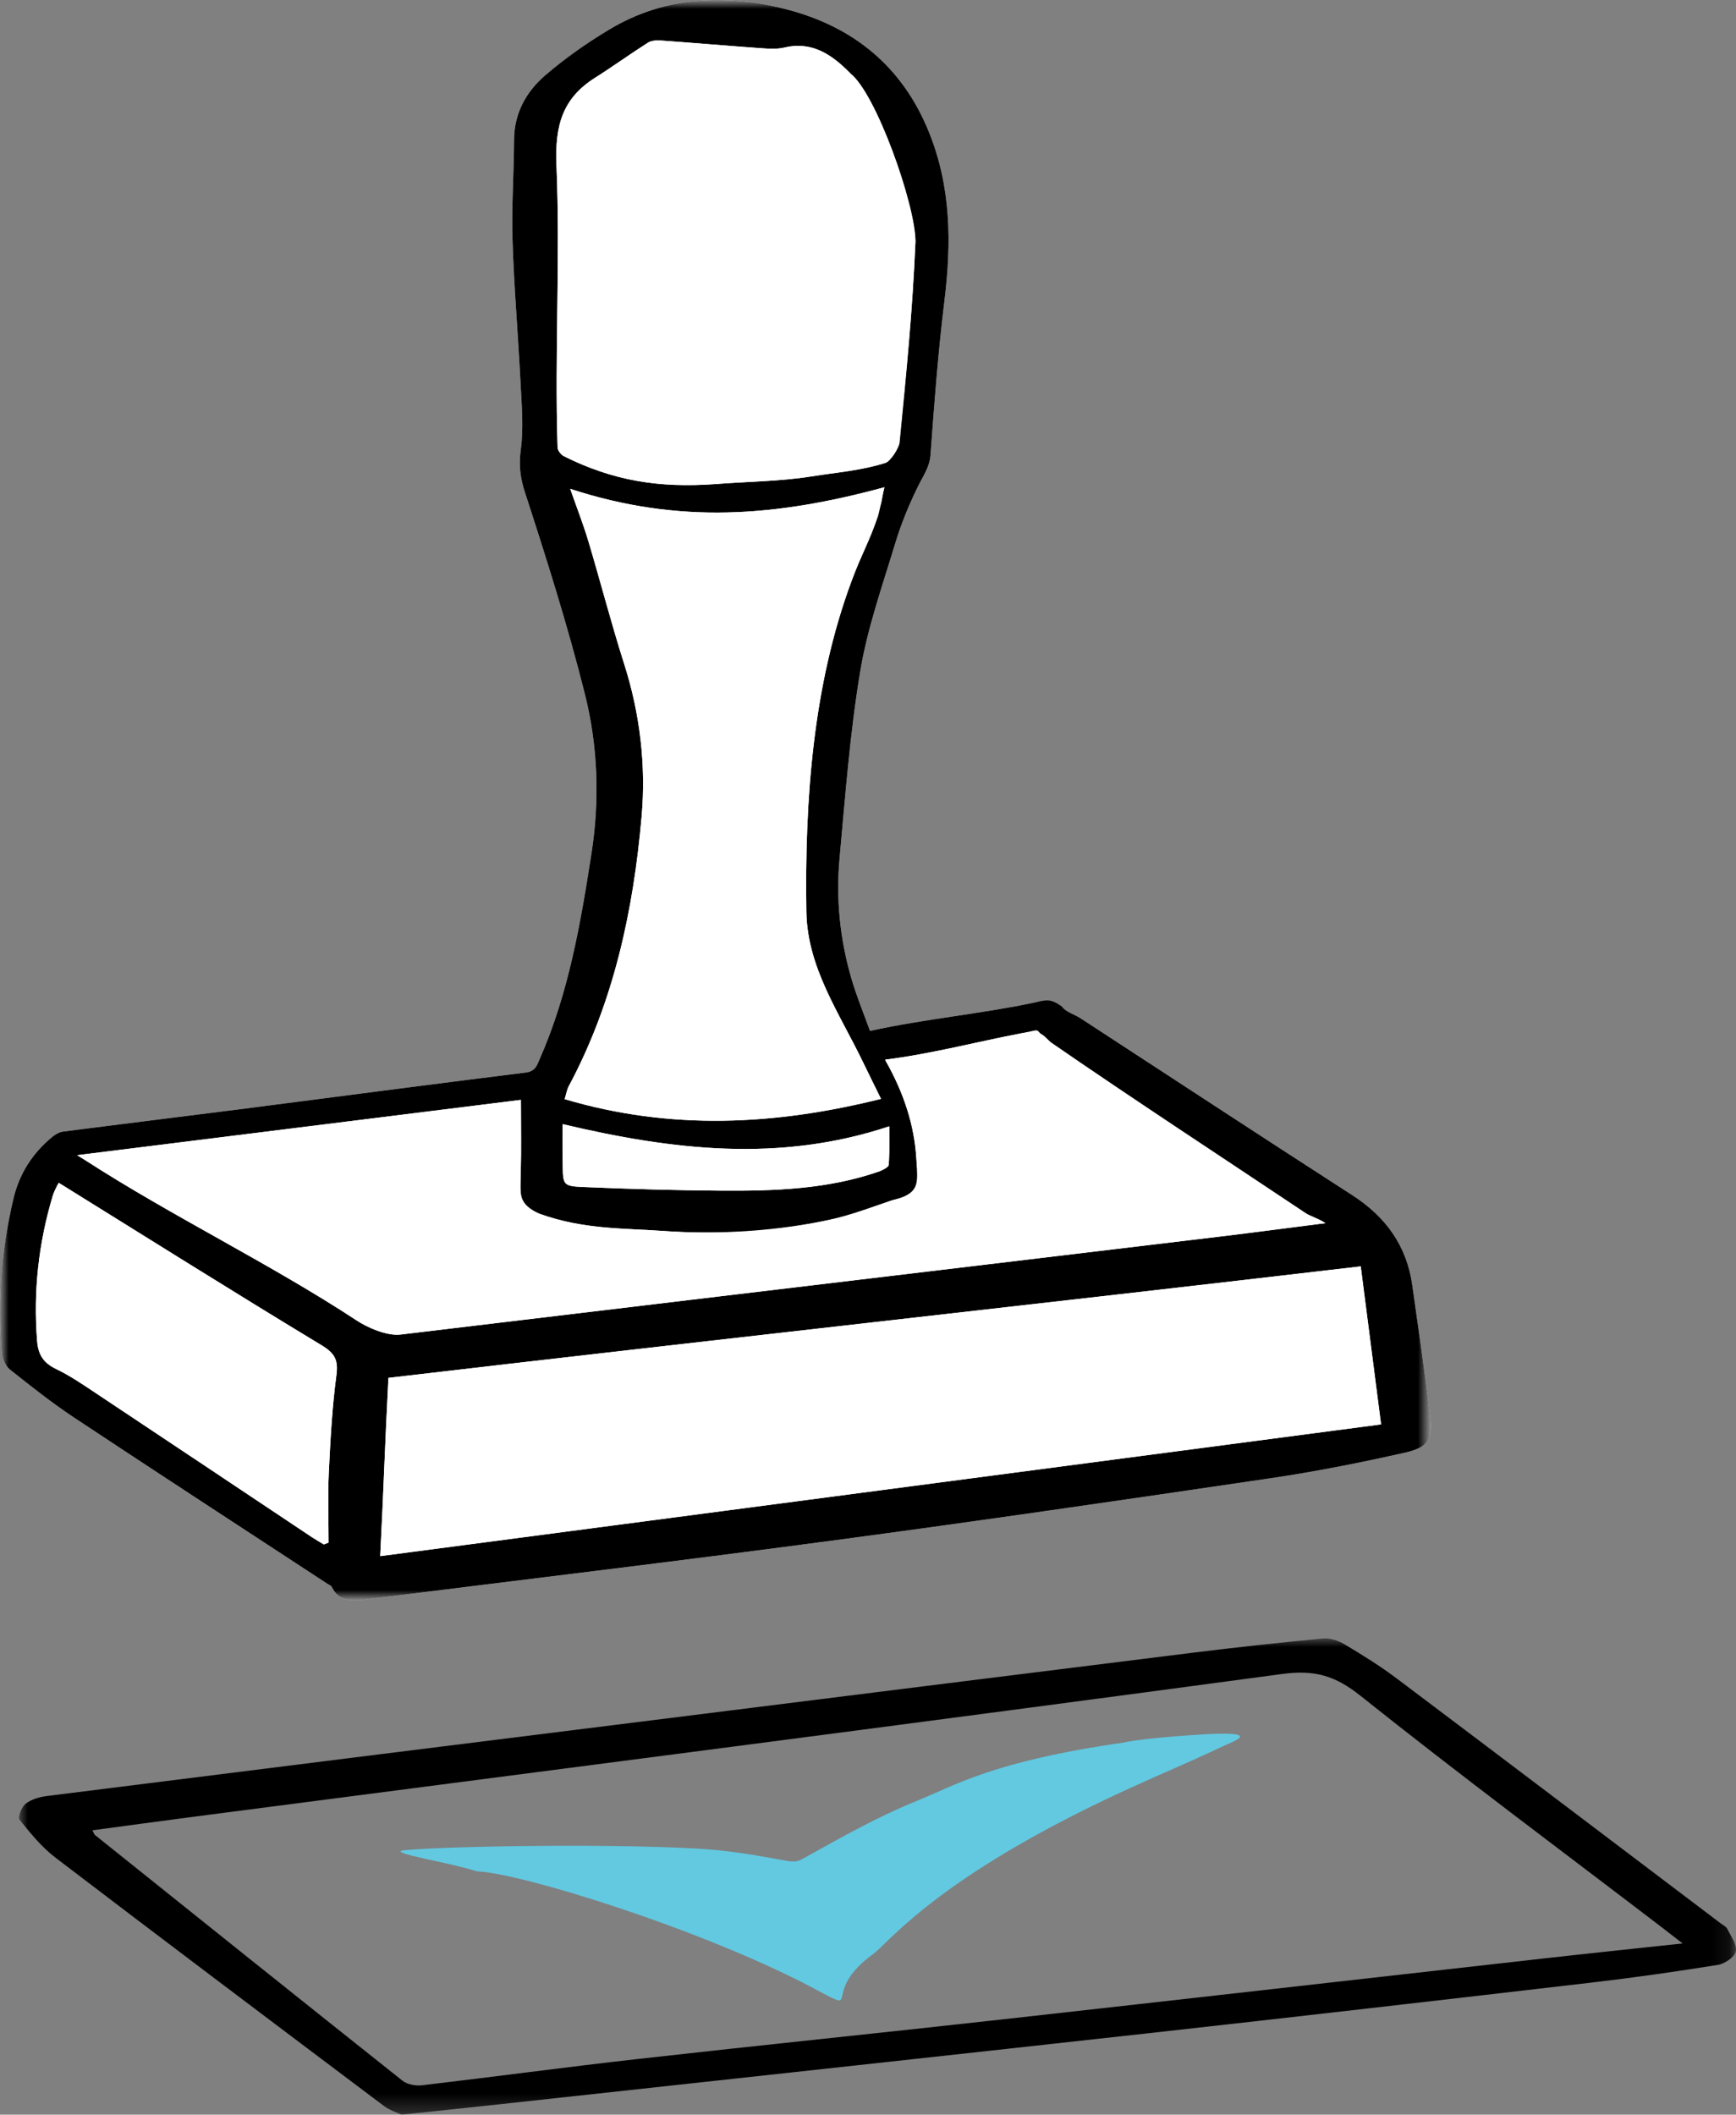 <svg xmlns="http://www.w3.org/2000/svg" xmlns:xlink="http://www.w3.org/1999/xlink" width="101px" height="123px" viewBox="0 0 101 123"><rect x="0" y="0" width="101" height="123" fill="#808080" stroke="none"/><title>Group 24</title><defs><polygon id="path-1" points="-1.18603928e-15 0 99.89 0 99.89 27.703 -1.18603928e-15 27.703"></polygon><polygon id="path-3" points="0 0 83.242 0 83.242 93.081 0 93.081"></polygon></defs><g id="voorstel-5" stroke="none" stroke-width="1" fill="none" fill-rule="evenodd"><g id="Home-1600px-alt5" transform="translate(-355, -420)"><g id="Group-9-Copy" transform="translate(-2, 374)"><g id="Group-24" transform="translate(357, 46)"><g id="Group-3" transform="translate(1.11, 95.297)"><mask id="mask-2" fill="white"><use xlink:href="#path-1"></use></mask><g id="Clip-2"></g><path d="M4.265,11.163 C4.354,11.327 4.371,11.4 4.418,11.438 C10.375,16.208 16.33,20.981 22.307,25.727 C22.58,25.944 23.071,26.036 23.437,25.993 C27.639,25.5 31.833,24.932 36.038,24.459 C43.036,23.672 50.043,22.958 57.043,22.179 C67.628,21.002 78.21,19.795 88.793,18.606 C91.362,18.317 93.932,18.05 96.783,17.743 C96.239,17.321 95.902,17.055 95.561,16.795 C89.708,12.325 83.796,7.927 78.045,3.34 C76.584,2.174 75.391,1.813 73.484,2.07 C52.274,4.927 31.046,7.653 9.823,10.417 C7.984,10.656 6.146,10.91 4.265,11.163 M22.25,27.703 C22.002,27.582 21.56,27.447 21.218,27.189 C14.839,22.391 8.462,17.592 2.118,12.753 C1.317,12.142 0.661,11.335 0.032,10.548 C-0.087,10.399 0.144,9.804 0.383,9.617 C0.709,9.362 1.187,9.222 1.618,9.168 C13.353,7.689 25.091,6.229 36.827,4.762 C47.291,3.456 57.752,2.139 68.217,0.841 C70.763,0.525 73.314,0.246 75.868,0.005 C76.277,-0.033 76.767,0.137 77.129,0.353 C78.16,0.968 79.187,1.606 80.142,2.324 C86.438,7.061 92.715,11.821 98.998,16.574 C99.135,16.677 99.32,16.764 99.387,16.902 C99.596,17.328 99.957,17.812 99.879,18.204 C99.816,18.526 99.243,18.924 98.844,18.988 C96.416,19.38 93.978,19.728 91.533,20.013 C82.954,21.013 74.372,22.003 65.787,22.956 C53.202,24.352 40.612,25.715 28.025,27.09 C26.164,27.293 24.302,27.485 22.25,27.703" id="Fill-1" fill="#000000" mask="url(#mask-2)"></path></g><path d="M23.538,107.616 C26.332,107.363 35.633,107.238 40.545,107.523 C42.207,107.61 43.865,107.882 45.503,108.186 C46.389,108.366 46.452,108.251 46.98,107.96 C49.027,106.829 51.077,105.667 53.243,104.789 C55.6,103.833 57.743,102.454 65.361,101.357 C66.664,101.069 70.211,100.85 70.929,100.84 C73.35,100.802 71.498,101.374 70.935,101.672 C69.122,102.525 67.656,103.135 66.563,103.635 C54.937,108.807 51.808,112.861 50.874,113.599 C47.725,115.856 50.097,117.107 47.725,115.856 C41.258,112.336 30.29,108.924 27.731,108.846 C26.188,108.327 22.331,107.744 23.538,107.616" id="Fill-4" fill="#62C9E1"></path><g id="Group-23"><path d="M50.616,59.963 C50.251,58.947 49.832,57.939 49.529,56.897 C48.866,54.622 48.63,52.283 48.845,49.93 C49.178,46.299 49.45,42.651 50.046,39.059 C50.466,36.525 51.342,34.062 52.089,31.589 C52.435,30.446 52.897,29.326 53.427,28.255 C53.719,27.665 54.085,27.169 54.138,26.452 C54.356,23.476 54.578,20.496 54.943,17.535 C55.359,14.154 55.35,10.877 54.027,7.635 C52.481,3.846 49.64,1.568 45.833,0.563 C42.286,-0.374 38.706,-0.241 35.439,1.722 C34.143,2.5 32.888,3.381 31.742,4.361 C30.623,5.319 29.915,6.569 29.909,8.131 C29.9,10.077 29.756,12.024 29.818,13.966 C29.906,16.73 30.146,19.49 30.284,22.254 C30.349,23.557 30.469,24.883 30.298,26.163 C30.178,27.063 30.262,27.784 30.546,28.655 C31.807,32.529 33.037,36.421 34.029,40.369 C34.79,43.402 34.897,46.535 34.41,49.659 C33.776,53.719 33.083,57.764 31.413,61.566 C31.25,61.939 31.168,62.312 30.584,62.384 C25.031,63.072 19.484,63.809 13.934,64.521 C10.512,64.96 7.087,65.375 3.665,65.818 C3.446,65.846 3.217,65.982 3.041,66.127 C1.891,67.074 1.124,68.269 0.782,69.721 C0.085,72.674 -0.164,75.666 0.107,78.689 C0.138,79.027 0.316,79.451 0.571,79.654 C1.802,80.635 3.042,81.614 4.354,82.484 C9.234,85.719 14.143,88.91 19.042,92.118 C19.13,92.176 19.257,92.219 19.298,92.302 C19.715,93.153 20.458,93.132 21.231,93.035 C30.29,91.9 39.357,90.818 48.406,89.611 C56.925,88.475 65.429,87.234 73.931,85.981 C76.546,85.595 79.147,85.079 81.725,84.497 C83.118,84.183 83.365,83.735 83.195,82.298 C82.897,79.785 82.518,77.281 82.17,74.774 C81.849,72.46 80.626,70.77 78.663,69.507 C73.379,66.105 68.127,62.653 62.861,59.224 C62.503,58.991 62.001,58.865 61.789,58.544 C61.278,58.244 60.91,58.156 60.167,58.315 C57.159,58.958 53.79,59.263 50.616,59.963" id="Fill-6" fill="#FFFFFF"></path><g id="Group-10"><mask id="mask-4" fill="white"><use xlink:href="#path-3"></use></mask><g id="Clip-9"></g><path d="M51.739,65.512 C45.355,67.636 39.114,66.894 32.736,65.386 C32.736,66.337 32.727,66.864 32.738,67.738 C32.754,68.929 32.758,68.993 33.965,69.044 C36.613,69.155 39.264,69.234 41.915,69.254 C45.053,69.276 48.187,69.177 51.195,68.119 C51.393,68.049 51.705,67.885 51.71,67.754 C51.754,66.73 51.739,66.636 51.739,65.512 M3.424,68.802 C3.434,68.786 3.369,68.869 3.326,68.961 C3.234,69.154 3.131,69.344 3.071,69.547 C2.241,72.309 1.931,75.122 2.16,78.002 C2.223,78.806 2.539,79.281 3.271,79.631 C4.063,80.01 4.798,80.514 5.533,81.002 C9.743,83.799 13.945,86.609 18.151,89.412 C18.375,89.561 18.612,89.693 18.843,89.833 C18.934,89.796 19.026,89.76 19.117,89.724 C19.117,88.368 19.065,87.01 19.13,85.657 C19.219,83.77 19.322,81.878 19.569,80.008 C19.686,79.12 19.502,78.726 18.705,78.244 C13.603,75.161 8.557,71.988 3.424,68.802 M33.175,28.434 C33.545,29.494 33.931,30.476 34.233,31.483 C34.944,33.857 35.562,36.259 36.315,38.619 C37.237,41.511 37.589,44.509 37.332,47.466 C36.856,52.923 35.721,58.266 33.091,63.178 C32.984,63.376 32.95,63.612 32.852,63.931 C39.04,65.766 45.124,65.447 51.257,63.915 C50.901,63.191 50.558,62.505 50.226,61.814 C48.83,58.913 46.963,56.283 46.914,53.018 C46.817,46.596 47.281,39.844 49.563,33.744 C50.102,32.301 50.738,30.866 51.227,29.404 C51.331,29.092 51.337,28.781 51.455,28.341 C45.121,30.063 39.474,30.495 33.175,28.434 M41.621,28.156 C43.379,28.016 45.43,27.995 47.166,27.717 C48.631,27.482 50.102,27.374 51.522,26.92 C51.827,26.823 52.308,26.049 52.338,25.743 C52.741,21.634 53.085,18.162 53.262,14.041 C53.266,11.896 50.95,5.367 49.463,4.259 C48.457,3.233 47.283,2.373 45.645,2.765 C45.212,2.868 44.735,2.837 44.284,2.805 C42.336,2.666 40.391,2.497 38.444,2.357 C38.195,2.339 37.892,2.359 37.694,2.485 C36.658,3.143 35.663,3.866 34.625,4.521 C32.719,5.723 32.281,7.309 32.376,9.604 C32.601,15.057 32.266,20.575 32.44,26.03 C32.445,26.206 32.638,26.45 32.808,26.535 C35.662,27.96 38.323,28.394 41.621,28.156 M51.497,61.635 C51.678,61.996 51.437,61.539 51.577,61.791 C52.565,63.561 53.208,65.426 53.319,67.471 C53.39,68.779 53.502,69.318 52.264,69.719 C52.114,69.767 52.014,69.777 51.865,69.828 C50.677,70.228 49.467,70.683 48.25,70.953 C44.995,71.675 41.786,71.83 38.501,71.593 C36.317,71.436 34.078,71.546 31.406,70.605 C30.105,70.016 30.266,69.449 30.298,68.189 C30.334,66.792 30.306,65.392 30.306,63.974 C21.835,65.029 13.258,66.098 4.486,67.191 C4.788,67.376 4.899,67.442 5.007,67.512 C9.946,70.707 15.826,73.563 20.739,76.797 C21.395,77.229 22.518,77.717 23.308,77.623 C29.982,76.825 35.204,76.199 41.878,75.401 C51.531,74.248 61.184,73.099 70.836,71.941 C73.057,71.674 74.656,71.457 77.115,71.144 C76.697,70.866 76.299,70.781 76.068,70.627 C71.264,67.417 65.868,63.889 61.114,60.608 C59.951,59.806 60.86,59.829 59.41,60.104 C56.918,60.577 54.161,61.306 51.497,61.635 M22.12,90.511 C41.828,87.918 60.686,85.436 80.35,82.849 C79.931,79.59 79.613,77.119 79.167,73.659 C60.175,75.882 41.689,77.908 22.598,80.143 C22.398,83.982 22.309,86.878 22.12,90.511 M50.616,59.963 C53.79,59.263 57.159,58.958 60.167,58.315 C60.91,58.156 61.087,58.069 61.789,58.544 C62.001,58.865 62.503,58.991 62.861,59.224 C68.127,62.653 73.379,66.105 78.663,69.507 C80.626,70.771 81.849,72.46 82.17,74.774 C82.518,77.281 82.897,79.785 83.195,82.298 C83.365,83.735 83.118,84.183 81.725,84.497 C79.146,85.079 76.546,85.595 73.931,85.981 C65.429,87.234 56.925,88.475 48.406,89.611 C39.357,90.818 30.29,91.899 21.231,93.035 C20.458,93.131 19.714,93.153 19.298,92.302 C19.257,92.219 19.131,92.176 19.042,92.118 C14.144,88.91 9.234,85.718 4.354,82.484 C3.042,81.615 1.802,80.635 0.571,79.654 C0.316,79.45 0.138,79.027 0.107,78.689 C-0.164,75.666 0.085,72.674 0.782,69.72 C1.124,68.269 1.89,67.073 3.041,66.127 C3.217,65.982 3.446,65.846 3.665,65.818 C7.087,65.375 10.512,64.96 13.934,64.521 C19.484,63.809 25.031,63.072 30.584,62.384 C31.168,62.312 31.249,61.938 31.413,61.566 C33.083,57.764 33.776,53.72 34.409,49.659 C34.897,46.535 34.79,43.402 34.028,40.369 C33.037,36.422 31.807,32.529 30.546,28.656 C30.262,27.784 30.178,27.064 30.298,26.163 C30.469,24.882 30.349,23.557 30.284,22.254 C30.146,19.49 29.905,16.731 29.818,13.966 C29.756,12.024 29.9,10.076 29.908,8.131 C29.916,6.569 30.623,5.32 31.742,4.362 C32.888,3.38 34.143,2.5 35.439,1.721 C38.706,-0.241 42.286,-0.374 45.833,0.563 C49.64,1.568 52.481,3.846 54.027,7.635 C55.35,10.877 55.359,14.154 54.943,17.535 C54.578,20.496 54.356,23.476 54.138,26.453 C54.085,27.168 53.719,27.665 53.427,28.255 C52.897,29.326 52.435,30.446 52.089,31.589 C51.342,34.061 50.466,36.525 50.046,39.059 C49.45,42.651 49.178,46.299 48.845,49.93 C48.63,52.282 48.867,54.622 49.529,56.897 C49.832,57.938 50.251,58.947 50.616,59.963" id="Fill-8" fill="#000000" mask="url(#mask-4)"></path></g><path d="M22.12,90.511 C22.309,86.879 22.398,83.982 22.598,80.143 C41.689,77.908 60.174,75.882 79.167,73.659 C79.612,77.119 79.93,79.59 80.35,82.849 C60.686,85.436 41.827,87.918 22.12,90.511" id="Fill-11" fill="#FFFFFF"></path><path d="M51.497,61.635 C54.161,61.306 56.918,60.577 59.41,60.105 C60.86,59.829 60.573,60.315 61.735,61.117 C66.49,64.397 70.681,67.137 75.485,70.346 C75.716,70.5 76.697,70.867 77.114,71.144 C74.656,71.457 73.057,71.674 70.836,71.94 C61.184,73.099 51.531,74.248 41.878,75.401 C35.204,76.199 29.982,76.825 23.308,77.622 C22.518,77.717 21.395,77.229 20.739,76.797 C15.826,73.562 9.946,70.707 5.007,67.512 C4.899,67.441 4.788,67.376 4.486,67.191 C13.258,66.098 21.835,65.029 30.306,63.974 C30.306,65.393 30.334,66.792 30.298,68.189 C30.266,69.449 30.149,70.417 31.406,70.605 C33.842,71.499 36.317,71.437 38.501,71.594 C41.786,71.83 45.299,71.609 48.553,70.887 C49.771,70.617 50.677,70.227 51.865,69.828 C52.014,69.778 52.496,69.664 52.645,69.616 C53.883,69.215 53.39,68.779 53.319,67.471 C53.208,65.426 52.566,63.561 51.577,61.791 C51.436,61.539 51.678,61.995 51.497,61.635" id="Fill-13" fill="#FFFFFF"></path><path d="M41.621,28.156 C38.323,28.394 35.662,27.96 32.808,26.535 C32.638,26.45 32.445,26.206 32.44,26.03 C32.266,20.575 32.601,15.057 32.376,9.605 C32.281,7.309 32.719,5.723 34.625,4.521 C35.663,3.866 36.658,3.143 37.694,2.485 C37.892,2.359 38.195,2.339 38.444,2.357 C40.391,2.497 42.336,2.666 44.284,2.805 C44.735,2.838 45.212,2.868 45.645,2.764 C47.283,2.373 48.457,3.233 49.463,4.259 C51.373,7.008 53.172,11.761 53.261,14.041 C53.085,18.163 52.74,21.433 52.338,25.543 C52.308,25.849 51.827,26.823 51.522,26.92 C50.102,27.374 48.631,27.482 47.166,27.717 C45.43,27.995 43.379,28.016 41.621,28.156" id="Fill-15" fill="#FFFFFF"></path><path d="M33.175,28.434 C39.474,30.495 45.12,30.063 51.455,28.341 C51.337,28.781 51.181,29.728 51.076,30.04 C50.587,31.501 50.102,32.301 49.562,33.744 C47.281,39.844 46.817,46.597 46.913,53.018 C46.963,56.283 48.83,58.913 50.226,61.814 C50.558,62.505 50.901,63.191 51.257,63.915 C45.124,65.446 39.04,65.766 32.852,63.931 C32.95,63.613 32.984,63.376 33.091,63.177 C35.72,58.266 36.856,52.923 37.332,47.466 C37.59,44.509 37.237,41.511 36.315,38.619 C35.562,36.259 34.944,33.857 34.233,31.483 C33.932,30.476 33.545,29.494 33.175,28.434" id="Fill-17" fill="#FFFFFF"></path><path d="M3.424,68.802 C8.557,71.988 13.603,75.161 18.705,78.244 C19.502,78.726 19.686,79.12 19.569,80.008 C19.322,81.878 19.22,83.77 19.13,85.657 C19.065,87.01 19.117,88.368 19.117,89.724 C19.026,89.76 18.934,89.796 18.843,89.833 C18.612,89.693 18.375,89.561 18.151,89.412 C13.945,86.609 9.743,83.799 5.533,81.002 C4.799,80.514 4.063,80.01 3.271,79.631 C2.539,79.281 2.224,78.805 2.16,78.002 C1.931,75.122 2.241,72.309 3.071,69.547 C3.131,69.345 3.234,69.153 3.326,68.961 C3.369,68.869 3.434,68.786 3.424,68.802" id="Fill-19" fill="#FFFFFF"></path><path d="M51.739,65.512 C51.739,66.636 51.763,66.497 51.72,67.521 C51.714,67.652 51.393,68.049 51.195,68.119 C48.187,69.177 45.053,69.276 41.915,69.254 C39.264,69.234 36.613,69.155 33.965,69.044 C32.758,68.993 32.754,68.929 32.738,67.738 C32.727,66.864 32.736,66.337 32.736,65.386 C39.114,66.894 45.355,67.636 51.739,65.512" id="Fill-21" fill="#FFFFFF"></path></g></g></g></g><g id="Buisje_ill_Hanneke_01"></g></g></svg>